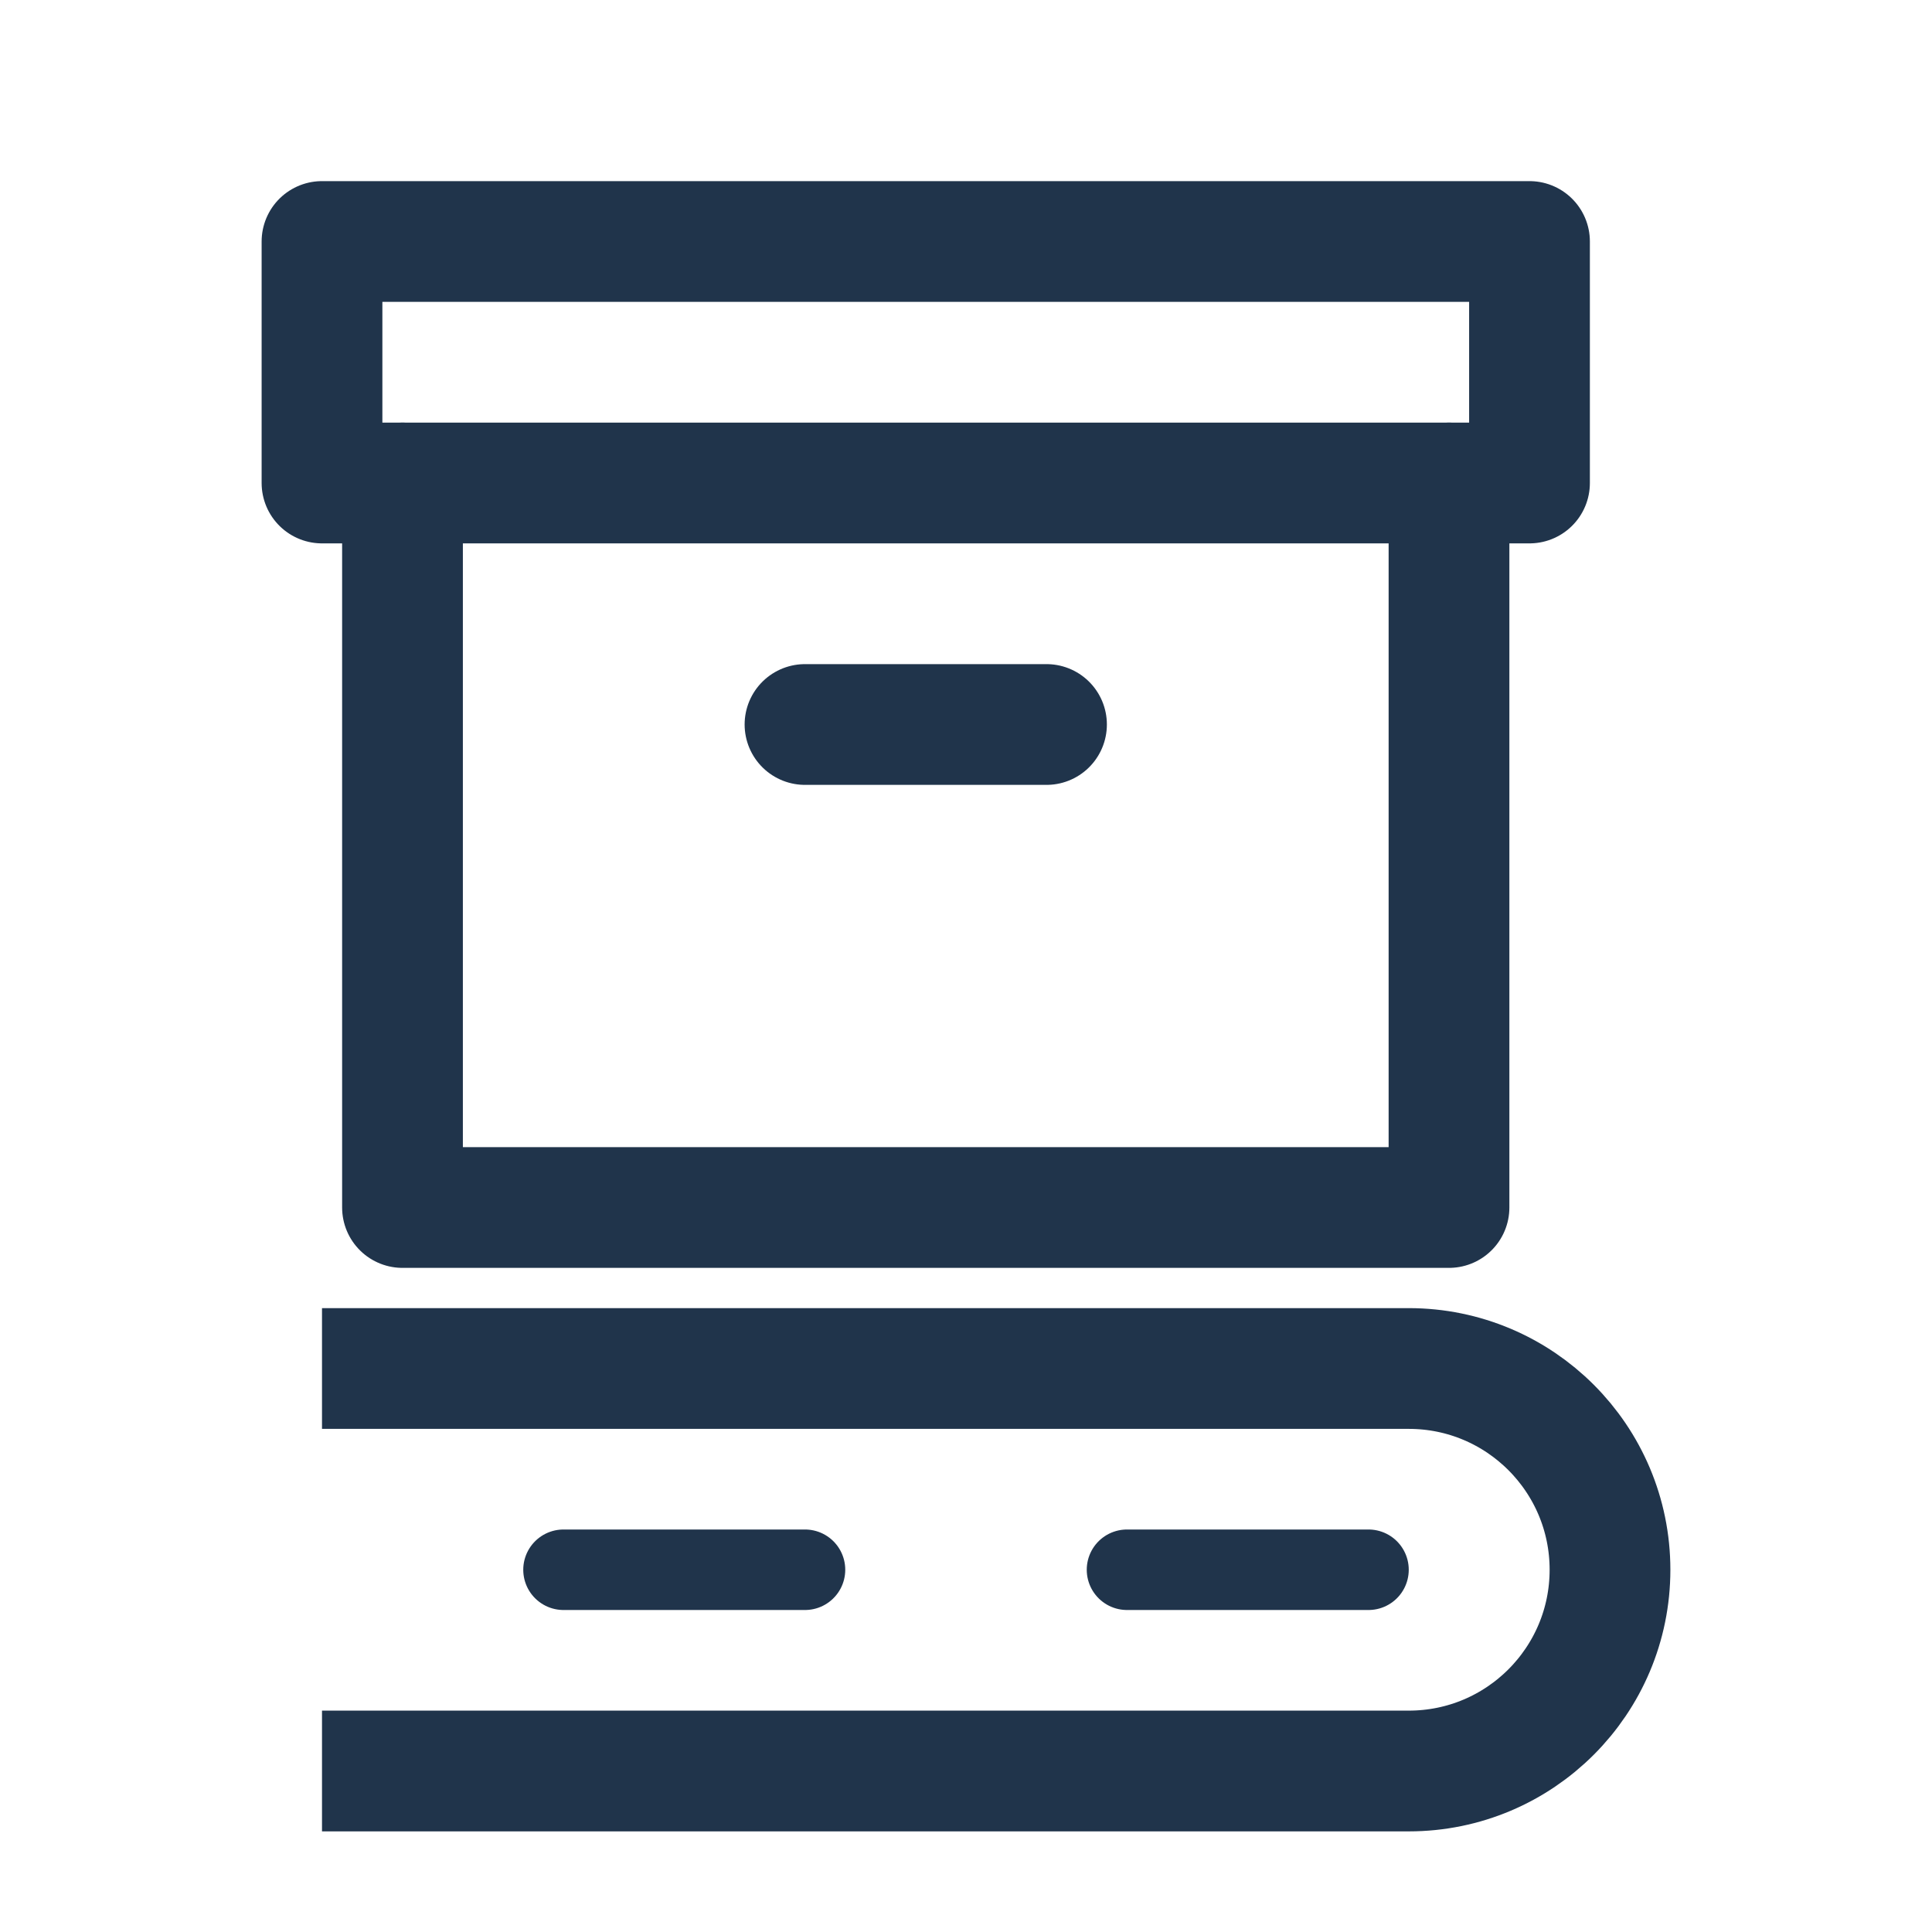 <?xml version="1.0" encoding="UTF-8"?>
<svg xmlns="http://www.w3.org/2000/svg" width="24" height="24" viewBox="0 0 24 24" fill="none">
  <path d="M18 6V15H5V6" stroke="#20344B" stroke-width="1.5" stroke-linecap="round" stroke-linejoin="round"></path>
  <path d="M19 3H4V6H19V3Z" stroke="#20344B" stroke-width="1.5" stroke-linecap="round" stroke-linejoin="round"></path>
  <path d="M10 9H13" stroke="#20344B" stroke-width="1.5" stroke-linecap="round" stroke-linejoin="round"></path>
  <path d="M7 19.5H10" stroke="#20344B" stroke-linecap="round" stroke-linejoin="round"></path>
  <path d="M14 19.5H17" stroke="#20344B" stroke-linecap="round" stroke-linejoin="round"></path>
  <path d="M4 17H17.5C18.881 17 20 18.119 20 19.5V19.5C20 20.881 18.881 22 17.5 22H4" stroke="#20344B" stroke-width="1.5"></path>
</svg>
